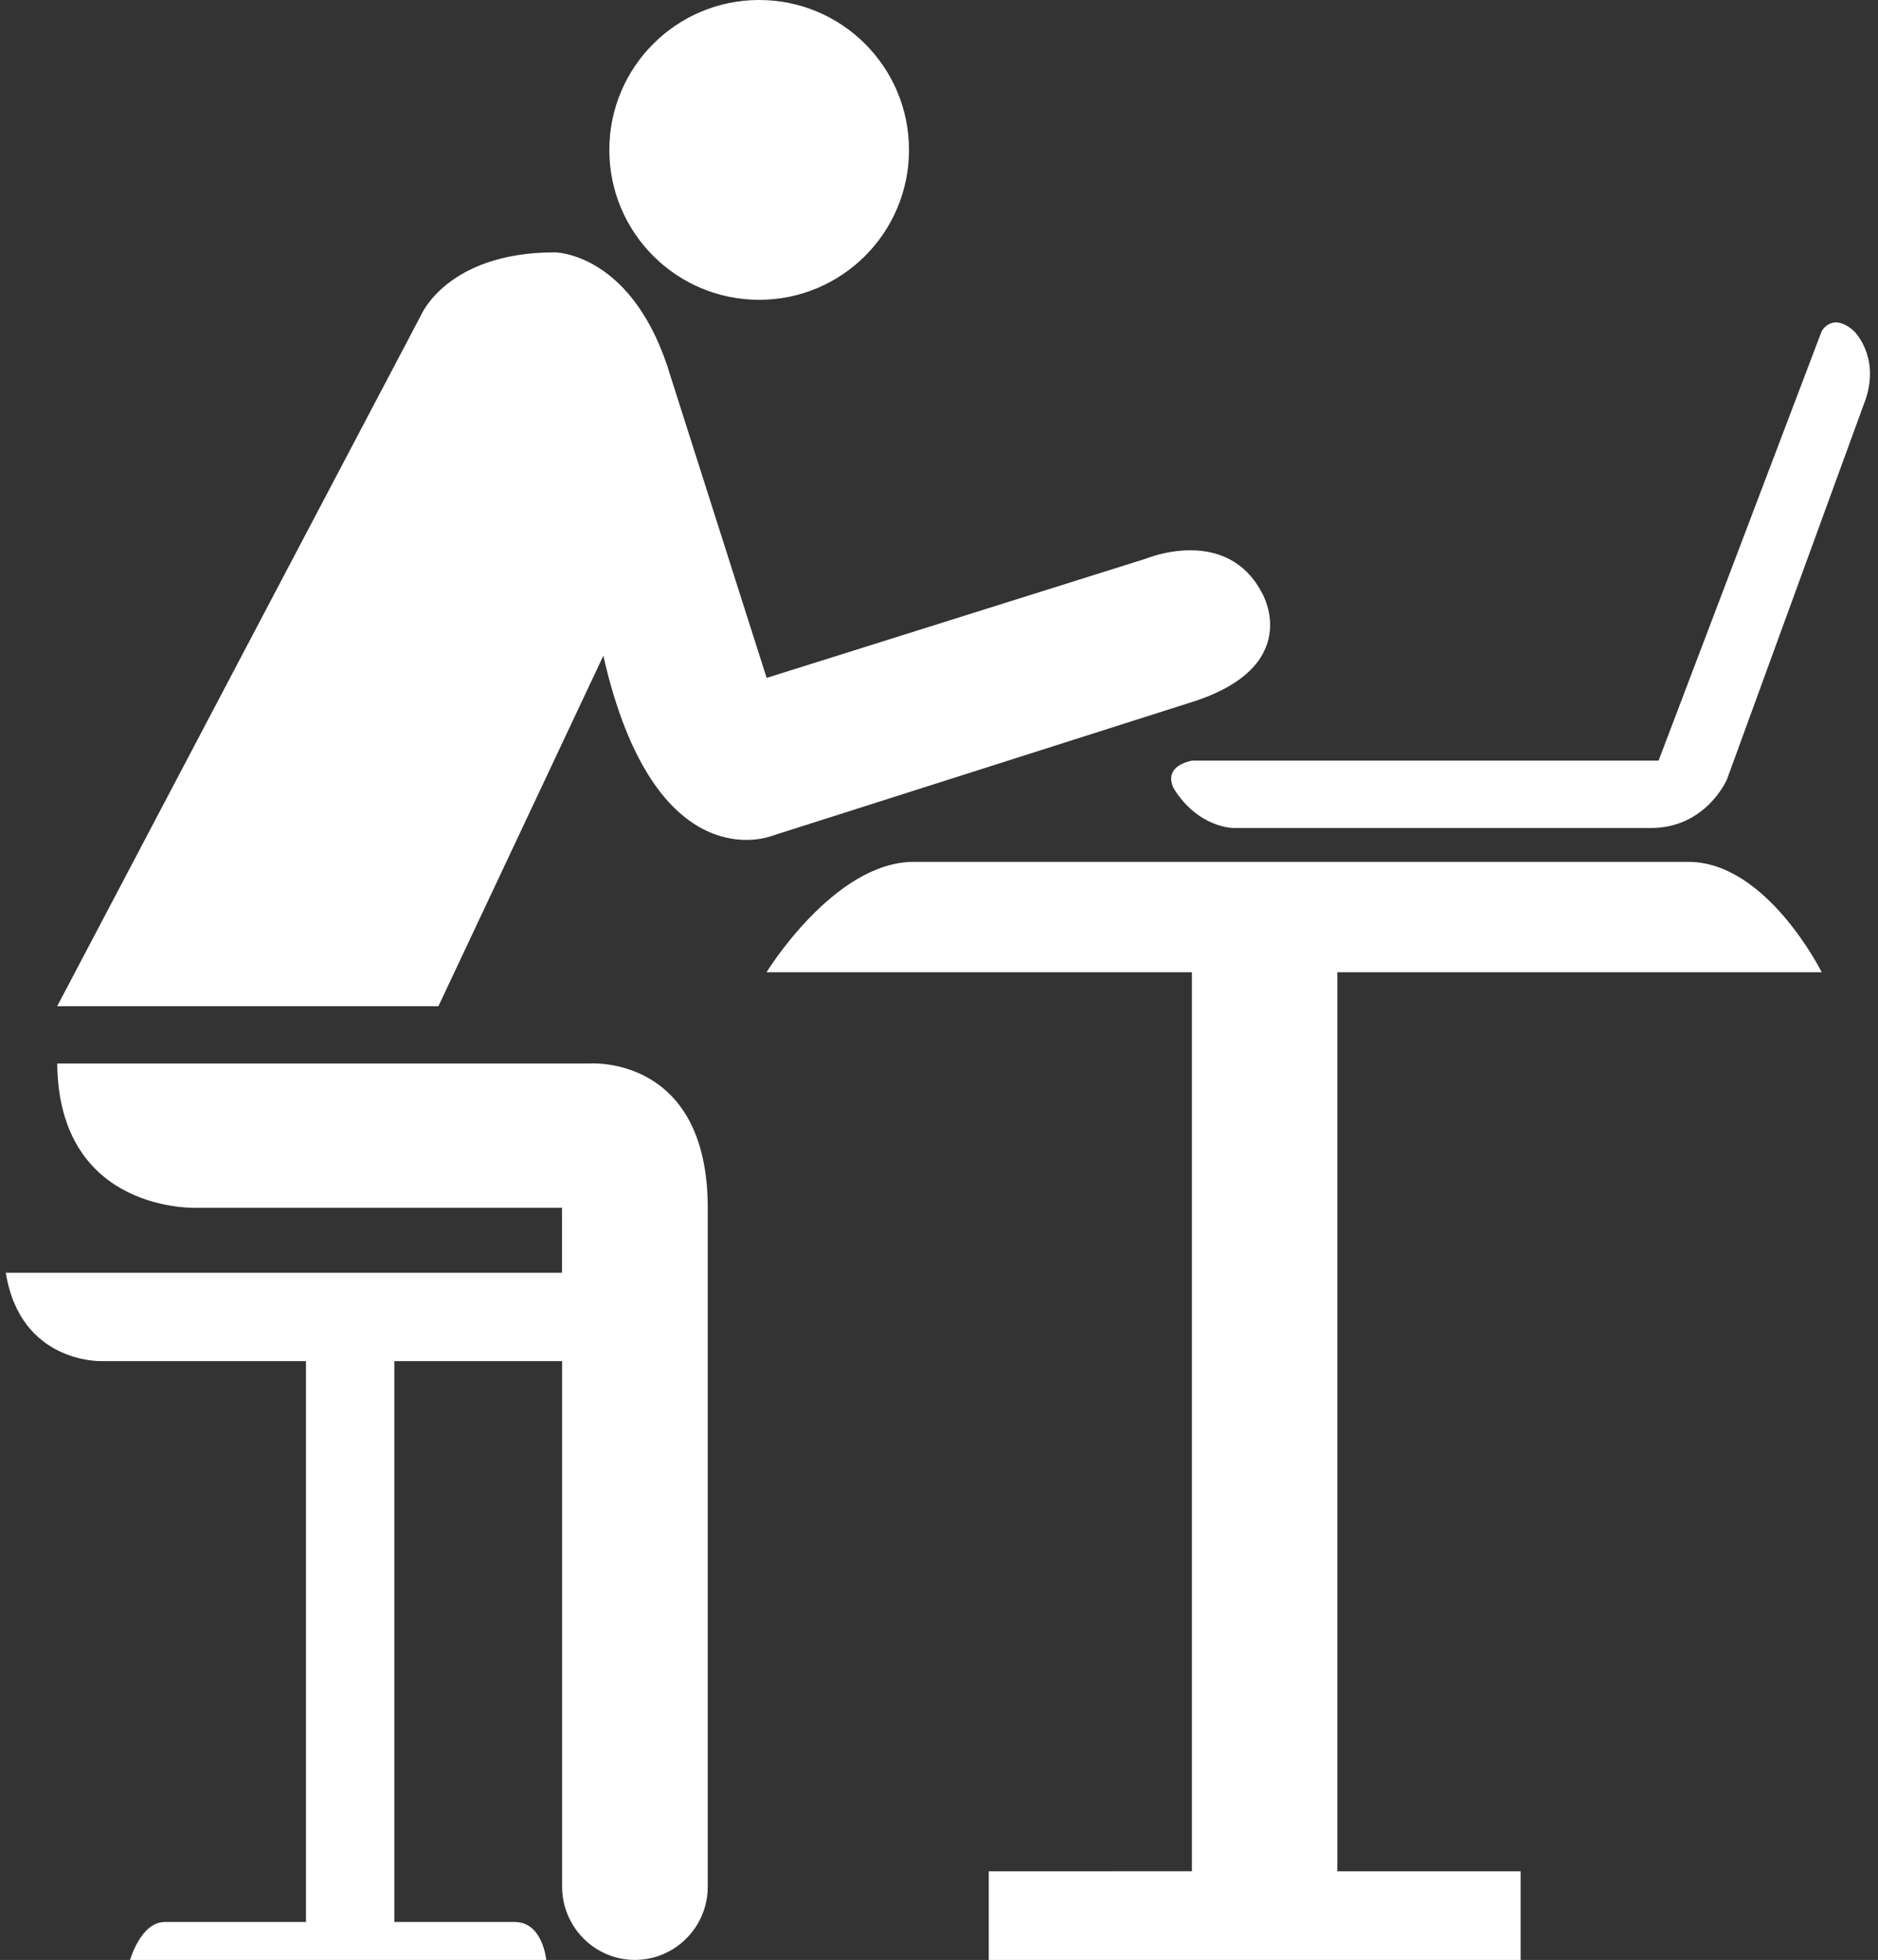 <?xml version="1.0" encoding="utf-8"?>
<!-- Generator: Adobe Illustrator 16.0.0, SVG Export Plug-In . SVG Version: 6.00 Build 0)  -->
<!DOCTYPE svg PUBLIC "-//W3C//DTD SVG 1.1//EN" "http://www.w3.org/Graphics/SVG/1.1/DTD/svg11.dtd">
<svg version="1.1" id="Camada_1" xmlns="http://www.w3.org/2000/svg" xmlns:xlink="http://www.w3.org/1999/xlink" x="0px" y="0px"
	 width="18.813px" height="19.625px" viewBox="0 0 18.813 19.625" enable-background="new 0 0 18.813 19.625" xml:space="preserve">
<rect x="0" y="0" width="18.813" height="19.625" fill="#333333" stroke="none"/>
<g id="Secre">
	<circle fill="#FFFFFF" cx="7.605" cy="1.501" r="1.501"/>
	<path fill="#FFFFFF" d="M4.392,10.075H0.573l3.642-6.914c0,0,0.259-0.634,1.343-0.634c0,0,0.795,0,1.163,1.253L7.68,6.788
		l3.802-1.195c0,0,0.813-0.339,1.165,0.354c0,0,0.427,0.738-0.736,1.092L7.728,8.371c0,0-1.169,0.465-1.684-1.805L4.392,10.075z"/>
	<path fill="#FFFFFF" d="M5.909,10.649H0.573c0.016,1.506,1.401,1.445,1.401,1.445H5.63v0.65H0.058
		c0.147,0.913,0.959,0.885,0.959,0.885h2.048v5.616c-0.69,0-1.308,0-1.414,0c-0.241,0-0.348,0.38-0.348,0.38h4.169
		c0,0-0.034-0.38-0.316-0.38c-0.107,0-0.612,0-1.205,0v-5.616h1.68v1.93v2.957v0.376c0,0.403,0.327,0.733,0.729,0.733
		c0.403,0,0.73-0.33,0.73-0.733v-0.376c0,0,0-1.824,0-2.957c0-1.219,0-2.67,0-3.465C7.089,10.561,5.909,10.649,5.909,10.649z"/>
	<path fill="#FFFFFF" d="M13.397,9.735h4.852c0,0-0.55-1.105-1.335-1.105s-6.965,0-7.761,0c-0.797,0-1.474,1.105-1.474,1.105h4.261
		v9.002H9.905v0.888h5.328v-0.888h-1.836V9.735z"/>
	<path fill="#FFFFFF" d="M11.94,7.616h4.675l1.634-4.3c0,0,0.105-0.197,0.324,0c0,0,0.257,0.247,0.119,0.674L17.3,7.804
		c0,0-0.207,0.487-0.763,0.487h-4.179c0,0-0.35,0.002-0.597-0.391C11.762,7.9,11.625,7.687,11.94,7.616z"/>
</g>
</svg>
